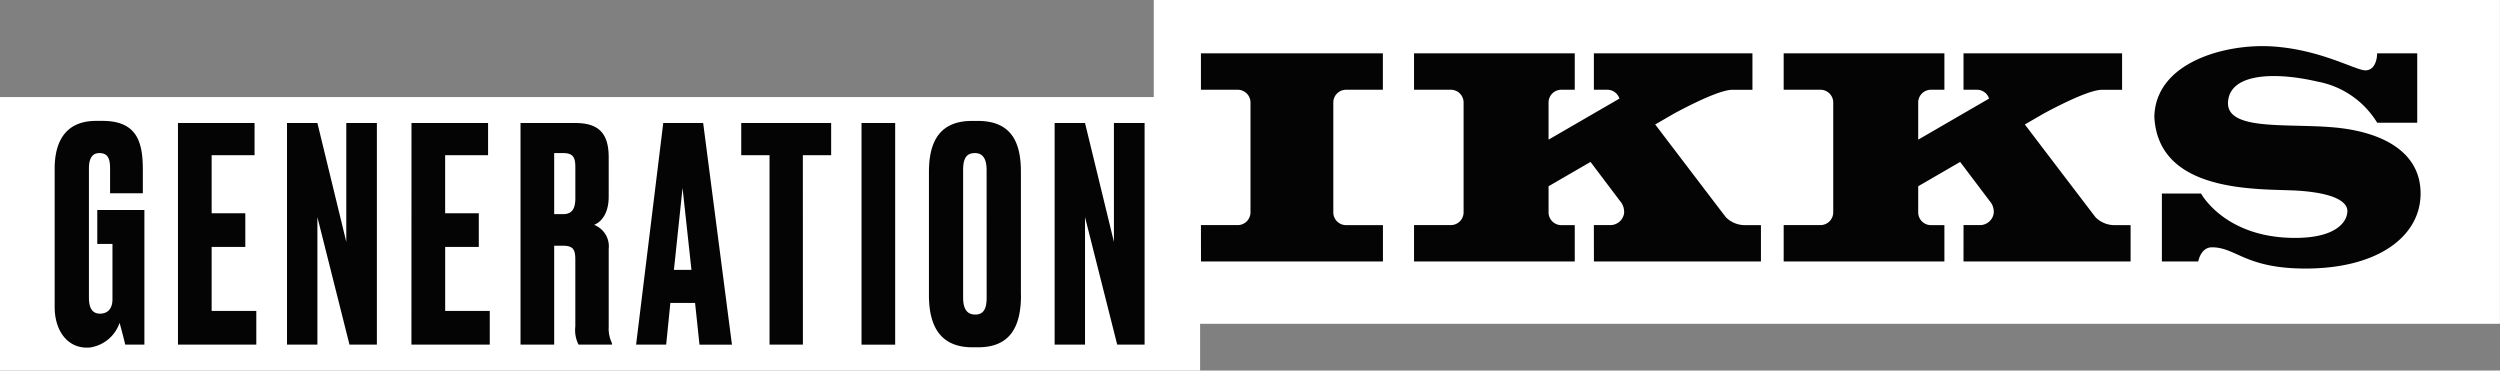 <svg height="34.347" viewBox="0 0 231.759 34.347" width="231.759" xmlns="http://www.w3.org/2000/svg" xmlns:xlink="http://www.w3.org/1999/xlink"><rect x="0" y="0" width="231.759" height="34.347" fill="#808080" stroke="none"/><clipPath id="a"><path d="m0 0h231.759v34.347h-231.759z"/></clipPath><path d="m106.959 0v9h-106.959v25.347h111.254v-4.328h120.5v-30.019z" fill="#fff"/><g clip-path="url(#a)"><path d="m21.728 40.476h1.772v-12.481h-4.368v3.148h1.408v5.137c0 .772-.359 1.325-1.16 1.325-.69 0-1.022-.5-1.022-1.464v-12.013c0-.938.331-1.408.966-1.408.773 0 .994.5.994 1.408v2.32h3.038v-2.1c0-2.431-.387-4.612-3.728-4.612h-.608c-2.982 0-3.838 2.126-3.838 4.418v12.846c0 2.126 1.132 3.756 2.982 3.756h.193a3.424 3.424 0 0 0 2.843-2.296c.249.884.5 1.905.525 2.016m4.887 0h7.262v-3.12h-4.139v-5.938h3.12v-3.118h-3.12v-5.386h3.977v-2.983h-7.1zm15.9 0h2.54v-20.545h-2.836v11.018l-2.679-11.018h-2.816v20.545h2.817v-11.819zm5.743 0h7.262v-3.12h-4.134v-5.938h3.117v-3.118h-3.12v-5.386h3.98v-2.983h-7.1zm15.195-13.558c0 .911-.276 1.464-1.132 1.464h-.829v-5.662h.829c.966 0 1.132.442 1.132 1.325zm.3 13.558h3.093v-.138a3.125 3.125 0 0 1 -.3-1.519v-7.207a2.134 2.134 0 0 0 -1.353-2.237c.552-.221 1.353-.911 1.353-2.623v-3.645c0-2.319-1.022-3.176-3.12-3.176h-5.054v20.545h3.12v-9.168h.8c.994 0 1.16.387 1.16 1.3v6.185a2.952 2.952 0 0 0 .3 1.685m10.465-6.931h-1.625l.8-7.594zm.745 6.931h3.01l-2.669-20.547h-3.7l-2.518 20.545h2.789l.387-3.866h2.292zm9.582-17.562h2.624v-2.985h-8.335v2.983h2.623v17.562h3.093zm5.439 17.562h3.12v-20.547h-3.12zm11.6-4.362c0 .883-.193 1.574-1.049 1.574-.884 0-1.132-.691-1.132-1.574v-11.822c0-1.077.3-1.574 1.1-1.574q1.077 0 1.077 1.574zm3.176-.221v-11.462c0-2.817-.967-4.695-4-4.695h-.525c-2.955 0-4 1.85-4 4.723v11.431c0 2.871 1.049 4.832 4.032 4.832h.524c3.01 0 3.977-1.961 3.977-4.832m8.919 4.583h2.54v-20.544h-2.844v11.018l-2.679-11.018h-2.817v20.545h2.817v-11.819zm7.768-7.706h16.867v-3.369h-3.418a1.184 1.184 0 0 1 -1.183-1.184v-10.183a1.184 1.184 0 0 1 1.183-1.184h3.411v-3.375h-16.866v3.375h3.411a1.184 1.184 0 0 1 1.183 1.184v10.179a1.184 1.184 0 0 1 -1.183 1.184h-3.411zm36.426 0h15.483v-3.369h-1.553a2.493 2.493 0 0 1 -1.687-.72c-.182-.226-6.173-8.1-6.563-8.611l1.762-1.022c1.744-.936 4.294-2.194 5.394-2.194h1.859v-3.379h-14.7v3.375h1.245a1.183 1.183 0 0 1 1.125.819l-6.571 3.807v-3.442a1.183 1.183 0 0 1 1.183-1.184h1.246v-3.375h-14.9v3.375h3.411a1.184 1.184 0 0 1 1.183 1.184v10.179a1.184 1.184 0 0 1 -1.183 1.184h-3.411v3.374h14.9v-3.37h-1.245a1.183 1.183 0 0 1 -1.183-1.184v-2.422l3.889-2.254c1.145 1.517 2.608 3.454 2.732 3.619a1.522 1.522 0 0 1 .377 1.164 1.294 1.294 0 0 1 -1.354 1.072h-1.446zm34.262 0h15.489v-3.369h-1.554a2.492 2.492 0 0 1 -1.687-.72c-.182-.226-6.173-8.1-6.563-8.611l1.762-1.022c1.745-.936 4.294-2.194 5.394-2.194h1.859v-3.379h-14.7v3.375h1.245a1.182 1.182 0 0 1 1.125.819l-6.57 3.807v-3.442a1.183 1.183 0 0 1 1.183-1.184h1.245v-3.375h-14.9v3.375h3.411a1.184 1.184 0 0 1 1.183 1.184v10.179a1.184 1.184 0 0 1 -1.183 1.184h-3.411v3.374h14.9v-3.37h-1.245a1.183 1.183 0 0 1 -1.183-1.184v-2.422l3.889-2.254c1.144 1.517 2.609 3.454 2.732 3.619a1.521 1.521 0 0 1 .377 1.164 1.294 1.294 0 0 1 -1.354 1.072h-1.443zm38.354-12.864h3.707v-6.431h-3.717c0 .482-.175 1.576-1.094 1.576s-4.288-2.013-8.882-2.231c-4.161-.2-10.545 1.488-10.677 6.519.35 7.307 10.063 6.651 13.345 6.869s4.55 1.006 4.55 1.882c0 .919-.919 2.494-4.857 2.494-6.519 0-8.706-4.113-8.706-4.113h-3.633v6.3h3.371s.221-1.315 1.272-1.315c2.232 0 3.106 1.969 8.664 1.969 6.782 0 10.676-3.02 10.676-6.958s-3.675-5.732-8.007-6.125-10.02.35-9.845-2.363 4.469-2.781 8.313-1.881a8.228 8.228 0 0 1 5.513 3.806" fill="#040405" transform="translate(-10.114 -8.529)"/></g></svg>